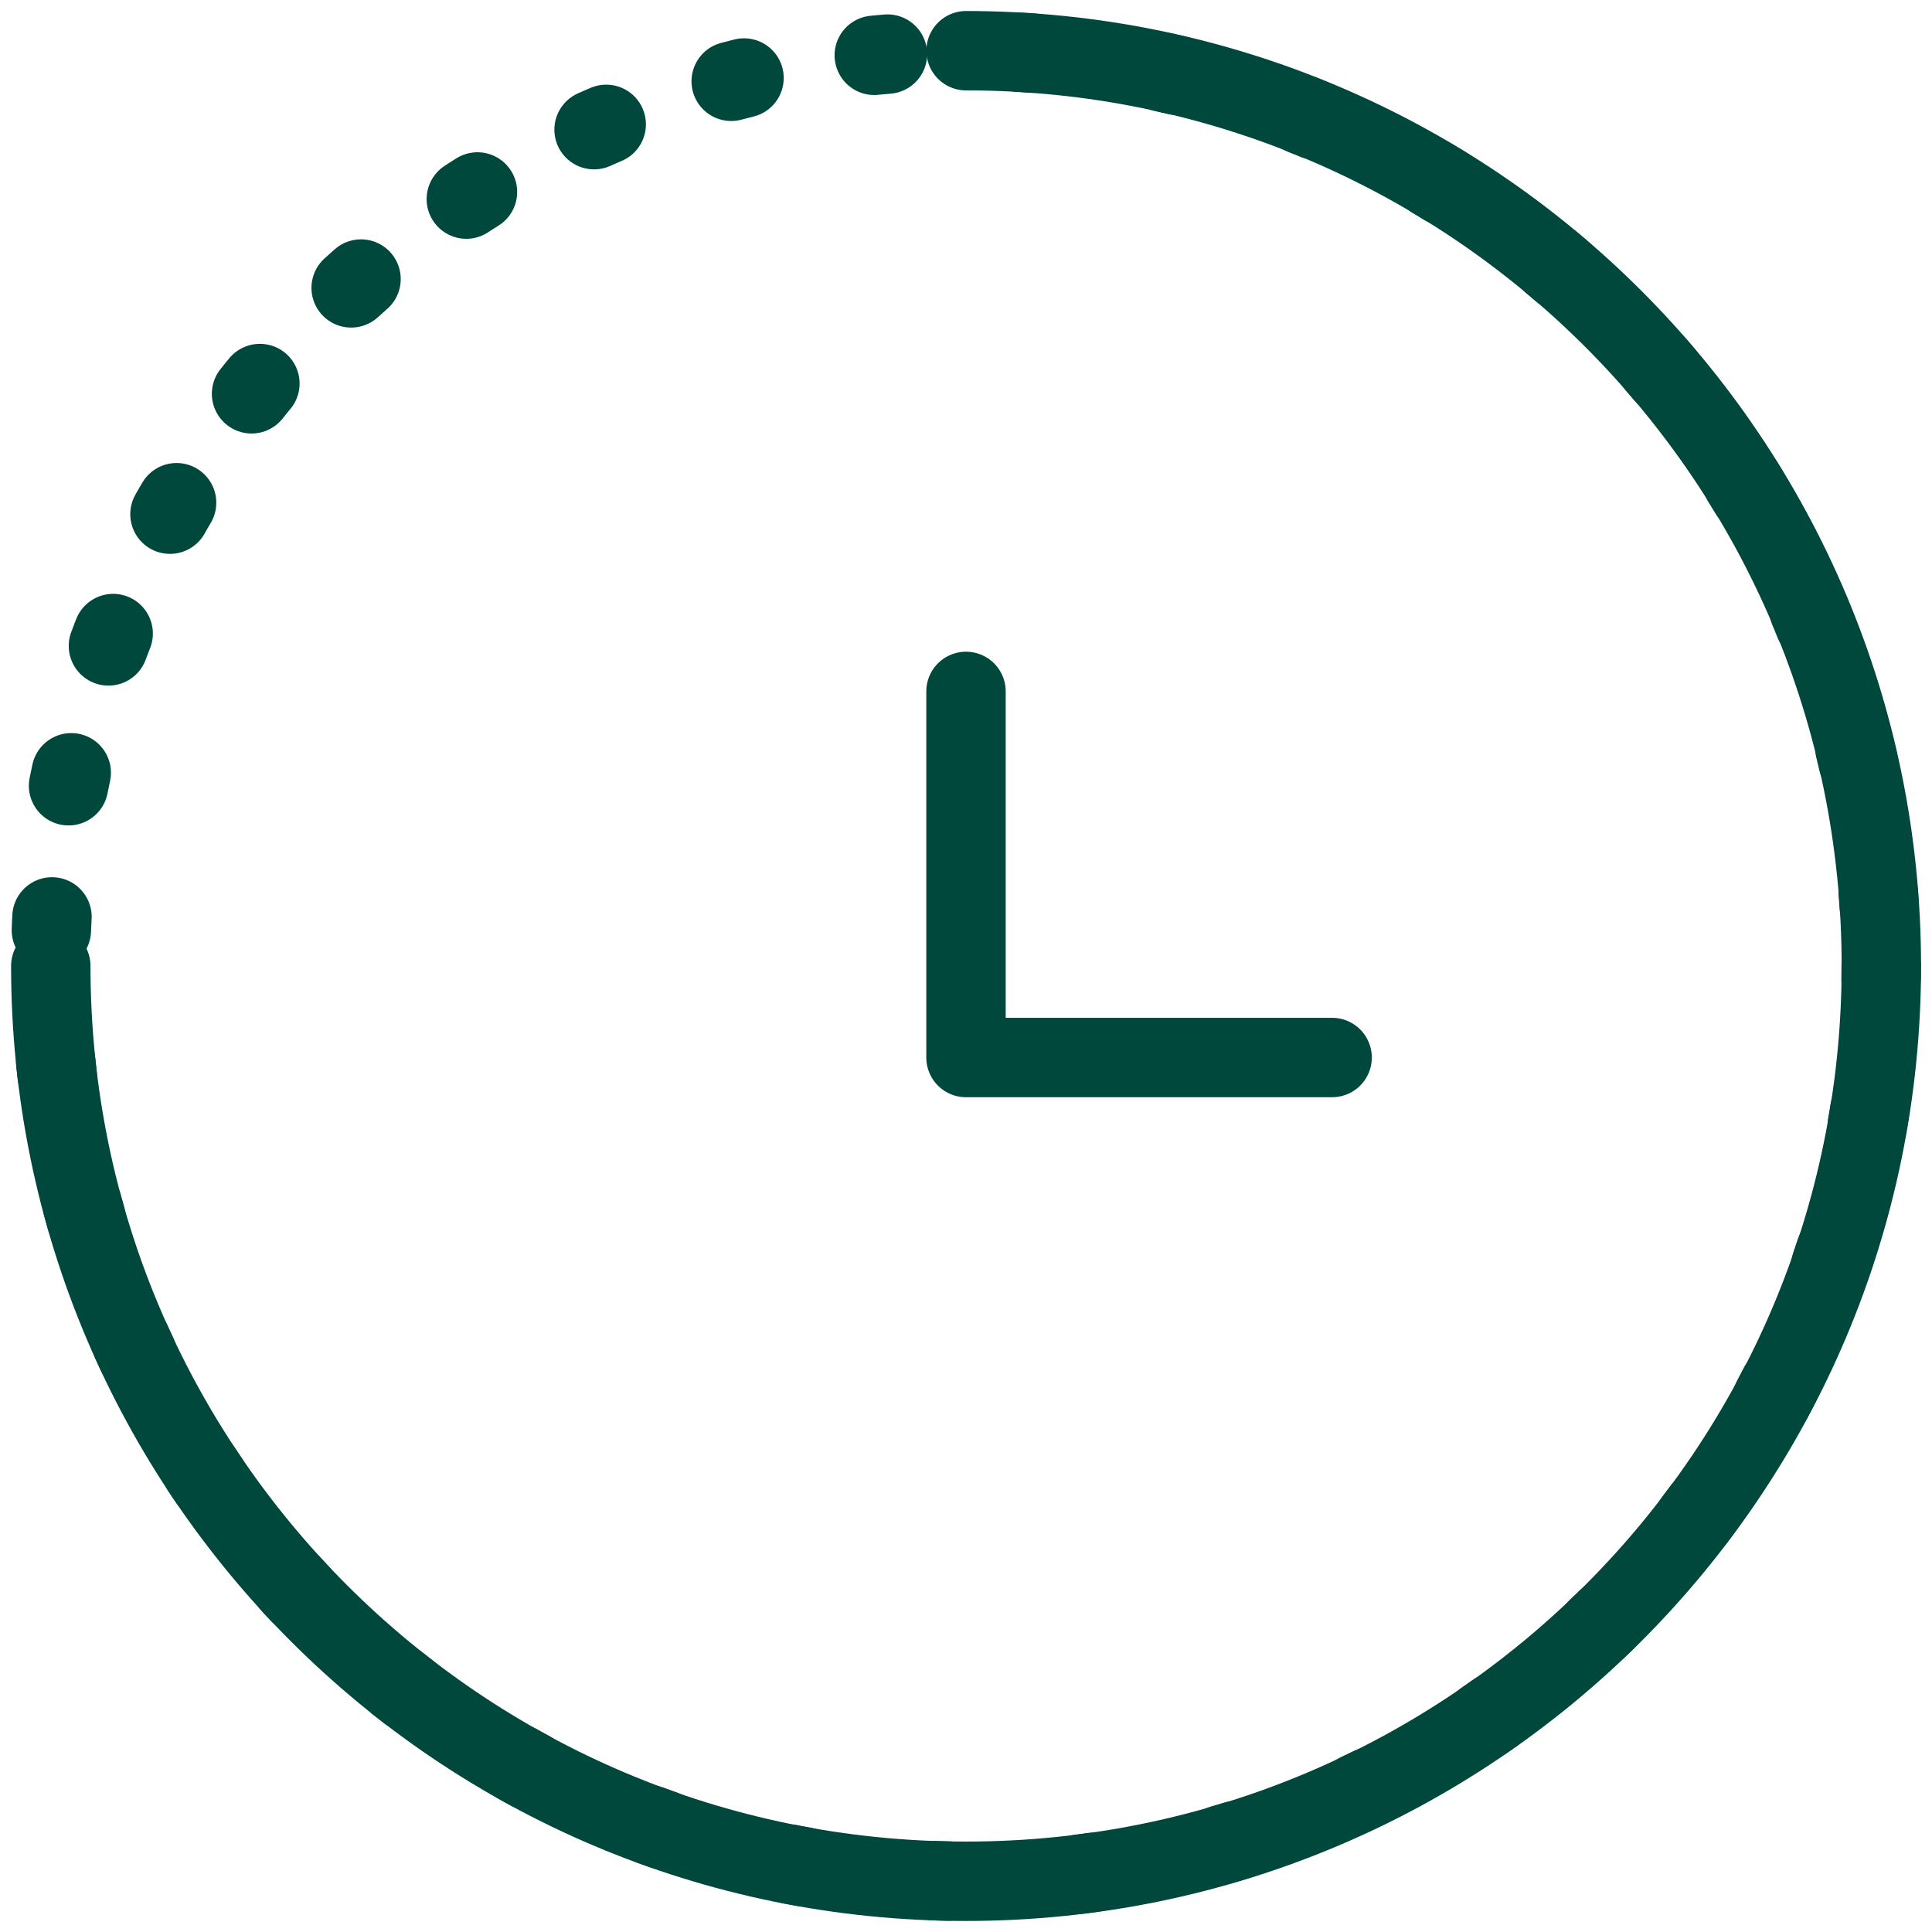<svg width="73" height="73" viewBox="0 0 73 73" fill="none" xmlns="http://www.w3.org/2000/svg">
<path d="M1.919 36.499C1.919 55.599 17.403 71.083 36.503 71.083C55.602 71.083 71.086 55.599 71.086 36.499C71.086 17.399 55.602 1.916 36.503 1.916" stroke="#00473C" stroke-width="3" stroke-linecap="round"/>
<path d="M36.5 26.125V39.958H50.333" stroke="#00473C" stroke-width="3" stroke-linecap="round" stroke-linejoin="round"/>
<circle cx="36.497" cy="36.499" r="34.583" stroke="#00473C" stroke-width="3" stroke-linecap="round" stroke-dasharray="0.5 5"/>
</svg>
